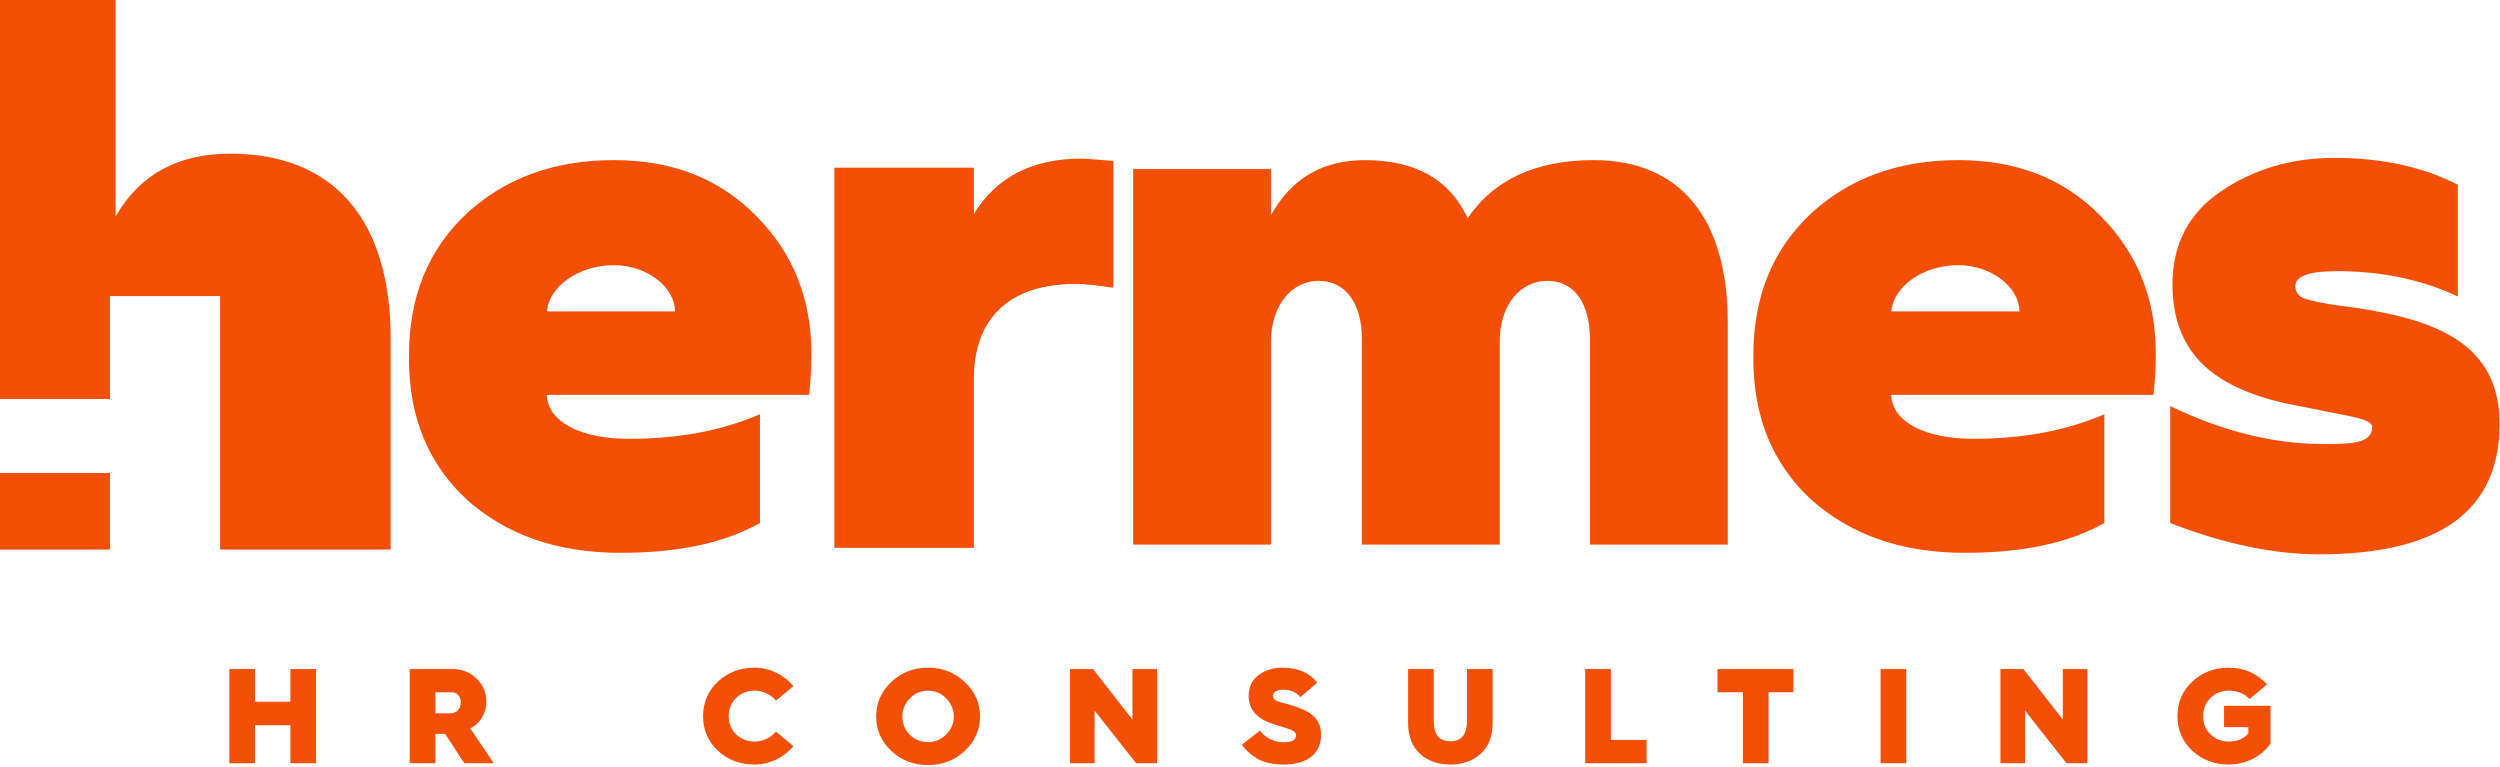<svg width="981" height="301" viewBox="0 0 981 301" fill="none" xmlns="http://www.w3.org/2000/svg">
<path d="M43.145 185.599L43.145 215.633L3.38704e-06 215.633L0 185.599L43.145 185.599ZM45.358 0V84.951C54.686 68.627 69.677 60.299 90.332 60.299C131.309 60.299 153.296 86.617 153.296 132.924V215.633L86.376 215.633L86.377 116.184H43.145V156.565L0 156.565L3.38704e-06 0H45.358Z" fill="#F44F07"/>
<path d="M243.53 216.93C266.045 216.93 284.174 213.128 298.209 205.233V162.542C283.297 168.975 266.337 172.192 246.746 172.192C227.74 172.192 214.874 165.466 214.581 154.94H317.508C318.093 149.676 318.385 144.121 318.385 138.565C318.385 117.219 311.075 99.09 296.747 84.762C282.419 70.142 263.998 62.832 240.898 62.832C217.505 62.832 198.207 69.85 183.002 83.885C168.089 97.921 160.486 116.342 160.486 139.442V140.904C160.486 163.712 168.089 182.133 183.294 196.169C198.791 209.912 218.675 216.93 243.53 216.93ZM264.875 122.19H214.581C215.459 112.541 226.862 104.061 240.898 104.061C254.056 104.061 264.875 112.833 264.875 122.19ZM381.947 213.713V148.214C381.947 124.822 395.69 111.371 421.422 111.371C426.393 111.371 431.071 111.956 436.042 112.833V63.709C434.58 63.709 426.685 62.832 423.469 62.832C404.462 62.832 390.427 70.142 381.947 84.47V66.341H327.852V213.713M498.727 213.713V133.886C498.727 119.851 506.914 110.202 517.441 110.202C527.967 110.202 534.4 118.974 534.4 133.009V213.713H588.495V133.886C588.495 119.851 596.39 110.202 607.209 110.202C617.736 110.202 623.876 118.974 623.876 133.009V213.713H677.971V126.576C677.971 85.932 659.55 62.832 625.338 62.832C602.823 62.832 586.156 70.434 575.922 85.639C568.904 70.434 555.453 62.832 535.57 62.832C518.903 62.832 506.622 70.142 498.727 84.47V66.341H444.632V213.713H498.727ZM771.066 216.93C793.581 216.93 811.711 213.128 825.746 205.233V162.542C810.833 168.975 793.874 172.192 774.283 172.192C755.276 172.192 742.41 165.466 742.118 154.94H845.045C845.63 149.676 845.922 144.121 845.922 138.565C845.922 117.219 838.612 99.09 824.284 84.762C809.956 70.142 791.534 62.832 768.434 62.832C745.042 62.832 725.743 69.85 710.538 83.885C695.625 97.921 688.023 116.342 688.023 139.442V140.904C688.023 163.712 695.625 182.133 710.831 196.169C726.328 209.912 746.212 216.93 771.066 216.93ZM792.412 122.19H742.118C742.995 112.541 754.399 104.061 768.434 104.061C781.593 104.061 792.412 112.833 792.412 122.19ZM910.068 217.514C957.146 217.514 980.831 200.555 980.831 166.343C980.831 140.904 964.748 128.915 936.97 123.067C932.876 122.19 927.028 121.021 919.718 120.143C912.408 119.266 907.144 118.096 904.513 117.219C901.881 116.342 900.712 114.588 900.712 112.248C900.712 108.447 905.975 106.4 916.794 106.4C934.338 106.4 950.128 109.617 964.456 116.342V72.481C950.713 65.463 934.631 61.955 915.917 61.955C899.25 61.955 884.337 66.341 871.471 75.113C858.898 83.593 852.465 95.874 852.465 111.664C852.465 128.331 858.898 140.612 871.471 148.507C877.904 152.6 886.091 155.817 896.325 158.156L921.18 163.127C927.613 164.297 930.829 165.759 930.829 167.513C930.829 173.946 923.227 174.238 911.823 174.238C892.232 174.238 872.056 169.267 851.587 159.326V205.233C872.641 213.421 892.232 217.514 910.068 217.514Z" fill="#F44F07"/>
<path d="M100.07 299.471V284.578H113.956V299.471H124.026V262.53H113.956V275.356H100.07V262.53H90V299.471H100.07ZM170.848 299.471V287.97H174.664L182.19 299.471H193.744L184.522 285.797C188.338 284.048 190.829 279.967 190.829 275.25C190.829 271.699 189.557 268.731 186.96 266.24C184.363 263.749 181.236 262.53 177.579 262.53H160.778V299.471H170.848ZM176.466 279.914H170.848V271.646H177.314C179.275 271.646 180.812 273.236 180.812 275.568C180.812 278.324 179.169 279.914 176.466 279.914ZM296.027 300.001C302.016 300.001 307.528 297.298 311.344 292.793L304.507 287.069C302.175 289.666 299.366 290.991 296.027 290.991C293.218 290.991 290.833 290.037 288.872 288.182C286.911 286.274 285.957 283.889 285.957 281.027C285.957 278.165 286.911 275.78 288.872 273.872C290.833 271.964 293.218 271.01 296.027 271.01C299.366 271.01 302.175 272.335 304.507 274.932L311.344 269.208C307.528 264.703 302.016 262 296.027 262C290.409 262 285.639 263.802 281.717 267.459C277.848 271.063 275.887 275.568 275.887 281.027C275.887 286.486 277.848 290.991 281.717 294.595C285.639 298.199 290.409 300.001 296.027 300.001ZM364.155 300.213C369.826 300.213 374.596 298.358 378.571 294.648C382.546 290.885 384.56 286.38 384.56 281.133C384.56 275.833 382.546 271.328 378.571 267.618C374.596 263.855 369.826 262 364.155 262C358.484 262 353.714 263.855 349.739 267.618C345.764 271.381 343.803 275.886 343.803 281.133C343.803 286.38 345.764 290.885 349.739 294.648C353.714 298.358 358.484 300.213 364.155 300.213ZM364.155 291.203C361.346 291.203 358.961 290.249 357 288.288C355.039 286.327 354.085 283.942 354.085 281.133C354.085 278.377 355.092 275.992 357.053 274.031C359.014 272.017 361.399 271.01 364.155 271.01C366.911 271.01 369.296 272.017 371.257 274.031C373.271 276.045 374.278 278.43 374.278 281.133C374.278 283.836 373.271 286.221 371.257 288.235C369.296 290.196 366.911 291.203 364.155 291.203ZM429.527 299.471V278.854L445.798 299.471H454.013V262.53H444.367V282.352L428.891 262.53H419.881V299.471H429.527ZM503.643 300.001C513.448 300.001 518.377 295.443 518.377 288.288C518.377 283.253 515.78 279.914 509.42 277.635C507.088 276.787 504.173 275.939 502.901 275.674C502.265 275.515 501.629 275.303 501.046 275.038C499.933 274.561 499.562 273.978 499.562 272.918C499.562 271.593 500.993 270.639 503.59 270.639C506.399 270.639 508.625 271.593 510.268 273.554L516.893 267.883C513.872 263.961 509.314 262 503.219 262C499.562 262 496.435 262.954 493.838 264.915C491.241 266.876 489.969 269.579 489.969 273.077C489.969 278.059 492.831 281.61 498.502 283.73C500.251 284.366 502.901 285.161 504.332 285.585C505.074 285.797 505.816 286.062 506.505 286.327C507.936 286.91 508.572 287.599 508.572 288.606C508.572 290.355 506.929 291.256 503.643 291.256C499.774 291.256 496.382 289.401 494.421 286.698L487.319 292.157C488.75 294.33 490.764 296.185 493.414 297.722C496.117 299.259 499.509 300.001 503.643 300.001ZM569.121 300.001C573.891 300.001 577.866 298.623 580.993 295.814C584.12 293.005 585.71 288.924 585.71 283.571V262.53H575.64V282.511C575.64 288.606 573.308 290.885 569.121 290.885C564.934 290.885 562.602 288.606 562.602 282.511V262.53H552.532V283.571C552.532 288.924 554.122 293.005 557.249 295.814C560.376 298.623 564.351 300.001 569.121 300.001ZM646.153 299.471V290.355H632.108V262.53H622.038V299.471H646.153ZM693.982 299.471V271.646H703.734V262.53H673.948V271.646H683.912V299.471H693.982ZM748.012 299.471V262.53H737.942V299.471H748.012ZM794.622 299.471V278.854L810.893 299.471H819.108V262.53H809.462V282.352L793.986 262.53H784.976V299.471H794.622ZM874.569 300.001C881.406 300.001 887.501 296.715 890.946 291.786V276.946H872.714V285.32H882.254V287.811C880.399 289.931 877.855 290.991 874.569 290.991C871.76 290.991 869.375 290.037 867.414 288.182C865.453 286.274 864.499 283.889 864.499 281.027C864.499 278.165 865.453 275.78 867.414 273.872C869.375 271.964 871.76 271.01 874.569 271.01C877.908 271.01 880.611 272.123 882.731 274.296L889.568 268.572C885.593 264.173 880.558 262 874.569 262C868.951 262 864.181 263.802 860.259 267.459C856.39 271.063 854.429 275.568 854.429 281.027C854.429 286.486 856.39 290.991 860.259 294.595C864.181 298.199 868.951 300.001 874.569 300.001Z" fill="#F44F07"/>
<path d="M382.14 214.974V148.675C382.14 124.997 396.051 111.382 422.098 111.382C427.129 111.382 431.865 111.974 436.897 112.861V63.137C435.417 63.137 427.425 62.249 424.17 62.249C404.931 62.249 390.724 69.648 382.14 84.151V65.801H327.384V214.974H382.14Z" fill="#F44F07"/>
</svg>
